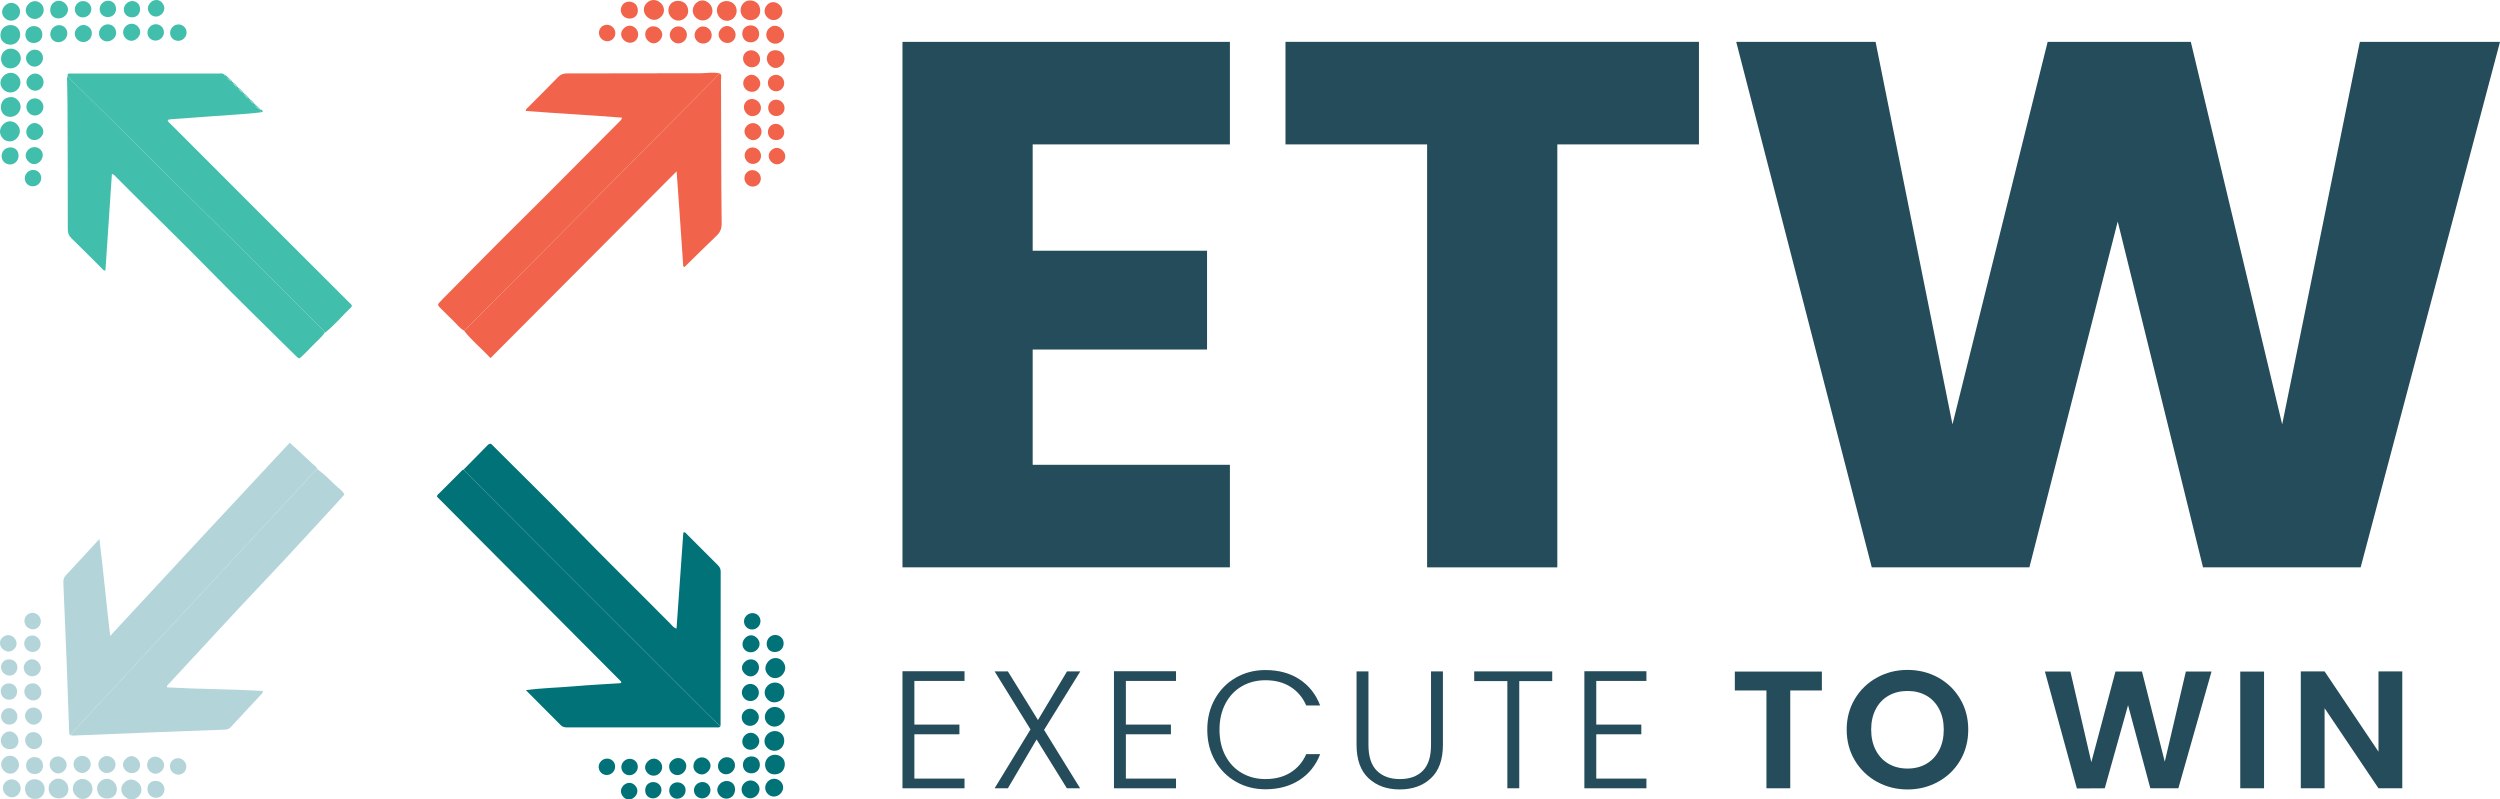 <?xml version="1.0" encoding="UTF-8"?>
<svg id="Layer_2" data-name="Layer 2" xmlns="http://www.w3.org/2000/svg" viewBox="0 0 1714.16 548.14">
  <defs>
    <style>
      .cls-1 {
        fill: #007278;
      }

      .cls-1, .cls-2, .cls-3, .cls-4, .cls-5 {
        stroke-width: 0px;
      }

      .cls-2 {
        fill: #f2634b;
      }

      .cls-3 {
        fill: #b3d4d8;
      }

      .cls-4 {
        fill: #254c5a;
      }

      .cls-5 {
        fill: #42beac;
      }
    </style>
  </defs>
  <g id="Layer_1-2" data-name="Layer 1">
    <g>
      <g>
        <path class="cls-5" d="M46.36,52.38c.18-.7-.43-1.8.88-1.94.82-.09,1.66-.03,2.5-.03,33.44,0,66.88,0,100.32.02,1.34,0,2.82-.42,3.88.89.07.55.3.9.93.77,0,0-.04-.03-.04-.03-.05.65.23.95.89.84,0,0-.03-.03-.03-.03-.09.67.2.95.86.86l-.03-.03c-.09.66.2.95.86.86,0,0-.03-.03-.03-.03-.09.66.2.95.86.86,0,0-.03-.03-.03-.03-.09.66.2.95.86.86l-.03-.03c-.09.66.2.95.86.86,0,0-.03-.03-.03-.03-.09.66.2.94.86.86l-.03-.03c-.08.66.2.94.86.86,0,0-.03-.03-.03-.03-.08.66.2.94.86.86,0,0-.02-.02-.02-.02-.08.66.21.94.86.86,0,0-.02-.02-.02-.02-.08.66.21.93.86.86,0,0-.02-.02-.02-.02-.08.65.21.93.86.86,0,0-.02-.02-.02-.02-.08.65.21.93.86.86,0,0-.02-.02-.02-.02-.07.65.21.93.86.86,0,0-.02-.02-.02-.02-.07.64.22.93.86.86,0,0-.02-.02-.02-.02-.07.64.22.93.86.86,0,0-.02-.02-.02-.02-.07.64.22.92.86.86,0,0-.02-.02-.02-.02-.07.64.22.92.86.86,0,0-.02-.02-.02-.02-.07.64.22.92.86.86,0,0-.02-.02-.02-.02-.07.64.23.91.86.85,0,0-.02-.02-.02-.02-.06.63.23.91.86.86,0,0-.02-.02-.02-.02-.06.63.23.91.86.86,0,0-.02-.02-.02-.02-.06.63.23.91.86.86,0,0-.02-.02-.02-.02-.06.63.23.91.86.86,0,0-.02-.02-.02-.02-.05.62.24.91.86.86,0,0-.02-.02-.02-.02-.05.62.24.91.86.86,0,0-.02-.02-.02-.02-.05.62.24.91.86.86,0,0-.02-.02-.02-.02-.05.62.24.9.86.86,0,0-.02-.03-.02-.03-.22.7.41,1.05.64,1.56-11.16,1.32-22.38,1.76-33.57,2.67-9.12.74-18.26,1.3-27.39,1.97-.96.07-1.91.29-3,.47.1,1.67,1.47,2.33,2.37,3.23,20.28,20.33,40.58,40.63,60.88,60.93,20.3,20.29,40.62,40.57,60.94,60.85.49.49.97.99,1.48,1.46.74.69.83,1.36.05,2.1-6.03,5.69-11.24,12.21-17.82,17.33-.82-.93-1.58-1.92-2.46-2.79-20.53-20.48-41.05-40.97-61.62-61.4-29.63-29.43-59.3-58.82-88.97-88.22-7.78-7.71-15.59-15.41-23.38-23.11Z"/>
        <path class="cls-2" d="M493.32,50.31c1.89.92,1.04,2.66,1.05,4.01.09,17.08.08,34.15.14,51.23.06,15.83.09,31.65.32,47.47.05,3.46-.85,6.08-3.38,8.48-7.43,7.08-14.7,14.33-22.19,21.66-1.08-.3-.84-1.54-.91-2.57-.89-12.74-1.74-25.48-2.63-38.22-.55-7.99-1.14-15.97-1.78-24.89-42.83,42.98-85.09,85.39-127.63,128.07-6-6.6-12.9-11.96-18.18-18.92.93-.82,1.92-1.58,2.79-2.46,20.48-20.55,40.98-41.08,61.42-61.67,36.19-36.45,72.34-72.94,108.5-109.42.87-.88,1.65-1.85,2.48-2.78Z"/>
        <path class="cls-3" d="M48.11,503.97c-.76-.4-.66-1.13-.68-1.8-.58-16.37-1.13-32.74-1.76-49.11-.68-17.61-1.42-35.22-2.21-52.83-.09-2.03,0-3.88,1.43-5.43,7.51-8.15,15.04-16.3,23.26-25.2,2.78,22.35,4.72,43.92,7.4,66.4,20.95-22.46,41.18-44.44,61.51-66.32,20.41-21.97,40.88-43.88,61.61-66.12,1.56,1.42,3.07,2.78,4.56,4.16,3.88,3.58,7.77,7.15,11.6,10.77.99.93,2.29,1.63,2.67,3.09-1.56,1.58-3.16,3.12-4.66,4.74-16.41,17.71-32.8,35.44-49.22,53.14-16.52,17.8-33.09,35.55-49.6,53.35-21.99,23.7-43.94,47.44-65.9,71.16Z"/>
        <path class="cls-1" d="M493.9,498.1c-.87,1.03-2.06.62-3.12.63-33.73.02-67.47.01-101.2.03-1.83,0-3.59-.02-5.02-1.46-7.81-7.87-15.64-15.71-23.99-24.08,11.34-1.53,22.22-1.72,33.02-2.65,10.74-.93,21.51-1.46,32.07-2.15.24-.45.34-.55.35-.67,0-.13-.02-.31-.11-.39-42.09-42.28-84.19-84.55-126.2-126.73-.13-1.37.88-1.83,1.52-2.48,4.69-4.73,9.4-9.44,14.13-14.14.78-.77,1.42-1.73,2.57-2.05.74.82,1.44,1.68,2.22,2.47,20.97,21.04,41.92,42.1,62.92,63.11,33.76,33.77,67.55,67.52,101.33,101.27,3.14,3.13,6.34,6.21,9.51,9.31Z"/>
        <path class="cls-3" d="M48.11,503.97c21.97-23.72,43.92-47.46,65.9-71.16,16.51-17.8,33.09-35.55,49.6-53.35,16.42-17.7,32.81-35.44,49.22-53.14,1.51-1.62,3.11-3.16,4.66-4.74,4.63,3.33,8.61,7.39,12.7,11.31,2.06,1.98,4.68,3.47,5.97,6.19-1.85,2.06-3.68,4.15-5.56,6.18-16.59,17.93-33.01,36.03-49.84,53.74-21.99,23.14-43.44,46.79-65.23,70.12-.45.48-1.07.88-1.09,2.17,21.89,1.25,43.85,1.2,65.84,2.44-.07,1.67-1.19,2.39-2,3.25-6.61,7.12-13.28,14.19-19.84,21.36-1.24,1.36-2.52,1.89-4.31,1.95-15.12.51-30.24,1.09-45.36,1.69-18.58.73-37.16,1.51-55.75,2.25-1.64.06-3.32.44-4.94-.25Z"/>
        <path class="cls-5" d="M46.36,52.38c7.79,7.7,15.6,15.4,23.38,23.11,29.66,29.4,59.33,58.79,88.97,88.22,20.57,20.43,41.09,40.92,61.62,61.4.88.87,1.64,1.86,2.46,2.79-2.3,3.52-5.65,6.06-8.48,9.08-2.28,2.43-4.66,4.77-7.04,7.09-2.13,2.08-2.19,2.08-4.27.08-3.3-3.18-6.57-6.39-9.82-9.62-15.37-15.25-30.9-30.35-46.06-45.82-22.15-22.6-44.89-44.6-67.21-67.03-.85-.85-1.49-2-3.18-2.39-1.49,22.11-2.97,44.13-4.45,66.21-1.6.01-2.12-1.13-2.85-1.86-6.81-6.73-13.52-13.58-20.41-20.23-1.87-1.8-2.53-3.64-2.53-6.2,0-28.45-.1-56.91-.21-85.36-.02-5.41-.21-10.82-.27-16.23-.01-1.08-.35-2.22.34-3.24Z"/>
        <path class="cls-2" d="M493.32,50.31c-.82.93-1.6,1.9-2.48,2.78-36.16,36.48-72.31,72.97-108.5,109.42-20.44,20.59-40.94,41.12-61.42,61.67-.87.88-1.86,1.64-2.79,2.46-2.89-1.53-4.73-4.22-7.03-6.39-3.32-3.15-6.48-6.47-9.77-9.67-1.1-1.07-1.3-1.98-.1-3.1.91-.85,1.69-1.84,2.57-2.72,17.9-18.03,35.66-36.19,53.75-54.03,22.44-22.12,44.44-44.67,66.75-66.92.77-.77,1.73-1.41,2.25-3.12-22.07-1.83-44.07-2.88-66.05-4.61.09-1.55,1.19-2.09,1.93-2.83,6.73-6.81,13.57-13.52,20.22-20.42,1.82-1.89,3.69-2.48,6.22-2.48,30.54,0,61.08-.13,91.63-.13,4.27,0,8.56-.95,12.83.09Z"/>
        <path class="cls-1" d="M493.9,498.1c-3.17-3.1-6.37-6.17-9.51-9.31-33.79-33.75-67.57-67.49-101.33-101.27-21-21.01-41.95-42.07-62.92-63.11-.78-.78-1.48-1.64-2.22-2.47,5.45-5.54,10.92-11.05,16.34-16.62,1.19-1.22,2.2-1.53,3.39-.08.44.53.99.98,1.48,1.47,18.17,18.16,36.55,36.12,54.44,54.55,21.86,22.52,44.31,44.43,66.38,66.74,1.03,1.04,1.84,2.43,3.92,2.99,1.56-22.05,3.11-43.95,4.66-65.82,1.41-.57,1.87.55,2.48,1.16,7.08,7.06,14.11,14.16,21.21,21.21,1.25,1.24,1.93,2.5,1.92,4.35-.06,34.99-.05,69.98-.07,104.97,0,.41-.11.82-.17,1.23Z"/>
        <path class="cls-5" d="M178.85,76.9c-.23-.51-.86-.86-.64-1.56,1.28-.7,1.72.39,1.95,1.16.11.37-.77.5-1.31.4Z"/>
        <path class="cls-5" d="M174.07,71.2c-.63.06-.91-.23-.86-.86.84-.27,1.13.01.86.86Z"/>
        <path class="cls-5" d="M173.23,70.37c-.63.06-.91-.23-.86-.86.84-.27,1.13.01.86.86Z"/>
        <path class="cls-5" d="M172.4,69.53c-.63.06-.92-.23-.86-.86.84-.27,1.13.01.86.86Z"/>
        <path class="cls-5" d="M171.56,68.7c-.63.06-.92-.22-.86-.85.84-.27,1.12.02.86.85Z"/>
        <path class="cls-5" d="M170.73,67.87c-.64.07-.92-.22-.86-.86.84-.27,1.12.02.86.86Z"/>
        <path class="cls-5" d="M177.4,74.53c-.62.05-.91-.24-.86-.86.85-.28,1.14,0,.86.86Z"/>
        <path class="cls-5" d="M169.06,66.2c-.64.07-.93-.21-.86-.86.83-.26,1.12.02.86.86Z"/>
        <path class="cls-5" d="M168.23,65.37c-.64.07-.93-.21-.86-.86.83-.26,1.12.02.86.86Z"/>
        <path class="cls-5" d="M167.39,64.54c-.64.07-.93-.21-.86-.86.83-.26,1.12.03.86.86Z"/>
        <path class="cls-5" d="M166.56,63.71c-.64.07-.93-.21-.86-.86.82-.25,1.11.03.86.86Z"/>
        <path class="cls-5" d="M165.73,62.87c-.65.07-.93-.21-.86-.86.82-.25,1.11.03.86.86Z"/>
        <path class="cls-5" d="M164.89,62.04c-.65.08-.93-.21-.86-.86.81-.24,1.11.03.86.86Z"/>
        <path class="cls-5" d="M164.06,61.21c-.65.08-.94-.2-.86-.86.81-.24,1.1.04.86.86Z"/>
        <path class="cls-5" d="M163.22,60.38c-.65.08-.94-.2-.86-.86.81-.24,1.1.04.86.86Z"/>
        <path class="cls-5" d="M162.39,59.54c-.65.08-.94-.2-.86-.86.8-.23,1.1.04.86.86Z"/>
        <path class="cls-5" d="M161.55,58.71c-.66.08-.94-.2-.86-.86.8-.23,1.09.05.86.86Z"/>
        <path class="cls-5" d="M160.72,57.88c-.66.08-.95-.2-.86-.86.8-.22,1.09.06.86.86Z"/>
        <path class="cls-5" d="M159.89,57.05c-.66.09-.95-.2-.86-.86.79-.22,1.09.06.86.86Z"/>
        <path class="cls-5" d="M159.05,56.22c-.66.09-.95-.2-.86-.86.79-.21,1.08.07.86.86Z"/>
        <path class="cls-5" d="M158.22,55.39c-.66.09-.95-.2-.86-.86.78-.21,1.08.07.86.86Z"/>
        <path class="cls-5" d="M157.38,54.55c-.66.09-.95-.2-.86-.86.78-.21,1.07.08.86.86Z"/>
        <path class="cls-5" d="M156.55,53.72c-.66.09-.96-.19-.86-.86.78-.21,1.07.08.86.86Z"/>
        <path class="cls-5" d="M155.72,52.89c-.66.11-.94-.19-.89-.84.76-.21,1.08.05.89.84Z"/>
        <path class="cls-5" d="M154.87,52.08c-.63.13-.86-.22-.93-.77.46.07,1.01.04.93.77Z"/>
        <path class="cls-5" d="M174.9,72.03c-.62.05-.91-.23-.86-.86.84-.27,1.13,0,.86.86Z"/>
        <path class="cls-5" d="M178.23,75.36c-.62.05-.91-.24-.86-.86.85-.28,1.14,0,.86.86Z"/>
        <path class="cls-5" d="M175.73,72.86c-.62.05-.91-.23-.86-.86.85-.28,1.13,0,.86.86Z"/>
        <path class="cls-5" d="M176.57,73.7c-.62.05-.91-.23-.86-.86.85-.28,1.13,0,.86.86Z"/>
        <path class="cls-5" d="M169.9,67.04c-.64.07-.92-.22-.86-.86.83-.26,1.12.02.86.86Z"/>
        <g>
          <path class="cls-2" d="M509.78,2.15c2.19-2.57,7.13-2.37,9.54.1,2.37,2.43,2.7,7.06.19,9.62-2.65,2.69-7.24,2.62-9.89-.14-2.5-2.6-2.42-7.01.16-9.59Z"/>
          <path class="cls-2" d="M469.83,12.15c-2.73,2.68-6.7,2.64-9.46-.1-2.75-2.72-2.77-7.38-.05-9.84,2.53-2.29,7.31-2.11,9.7.39,2.02,2.11,2.95,6.85-.19,9.55Z"/>
          <path class="cls-2" d="M493.76,12.29c-2.7-2.59-2.96-6.93-.57-9.54,2.44-2.66,7.19-2.72,9.93-.11,2.61,2.48,2.65,6.92.1,9.55-2.66,2.73-6.66,2.77-9.46.1Z"/>
          <path class="cls-2" d="M453.23,11.52c-2.86,2.9-6.68,2.77-9.71-.12-2.66-2.53-2.81-6.85,0-9.45,2.72-2.53,6.63-2.81,9.84.42,2.65,2.67,2.44,6.95-.13,9.15Z"/>
          <path class="cls-2" d="M476.96,2.42c2.61-2.73,6.32-2.84,9.12-.25,3,2.77,3.28,6.96.54,9.82-2.26,2.35-6.17,2.94-9.29.27-2.97-2.54-3.08-7.02-.37-9.84Z"/>
          <path class="cls-2" d="M527.18,28.07c-2.46-2.56-2.34-6.33.28-8.82,2.44-2.31,5.99-2.08,8.45.54,2.36,2.52,2.28,6.16-.18,8.51-2.42,2.31-6.2,2.21-8.55-.23Z"/>
          <path class="cls-2" d="M536.08,44.69c-2.53,2.56-5.79,2.58-8.36.05-2.5-2.47-2.59-6.55-.18-8.84,2.18-2.07,6.46-1.92,8.65.3,2.32,2.35,2.27,6.07-.11,8.48Z"/>
          <path class="cls-2" d="M519.58,44.52c-2.2,2.21-5.88,2.17-8.21-.08-2.45-2.37-2.52-6.28-.17-8.47,2.28-2.12,5.89-1.96,8.2.37,2.31,2.33,2.39,5.96.17,8.18Z"/>
          <path class="cls-2" d="M512.08,78.01c-2.52-2.4-2.71-6.18-.41-8.5,2.21-2.24,5.79-2.17,8.2.16,2.38,2.3,2.52,5.79.37,8.16-1.75,1.92-5.77,2.77-8.16.18Z"/>
          <path class="cls-2" d="M427.42,11.04c-2.29-2.3-2.35-5.84-.13-8.23,2.06-2.21,5.96-2.26,8.26-.11,2.34,2.19,2.43,6.53.18,8.57-2.25,2.05-6.14,1.94-8.31-.24Z"/>
          <path class="cls-2" d="M518.82,27.5c-2.21,2.1-6.24,2.02-8.26-.15-2.13-2.29-2.16-6.16-.05-8.29,2.25-2.27,6.36-2.19,8.55.17,2.06,2.21,1.95,6.2-.23,8.27Z"/>
          <path class="cls-2" d="M460.81,20c2.3-2.45,6.12-2.55,8.48-.21,2.15,2.13,2.28,5.67.28,7.89-2.32,2.58-5.9,2.78-8.44.48-1.2-1.08-1.83-2.53-1.89-4.01s.46-2.97,1.57-4.15Z"/>
          <path class="cls-2" d="M478.11,19.88c2.12-2.31,5.68-2.38,8.13.08,2.13,2.14,2.53,5.73.06,8.2-2.33,2.34-6.25,2.27-8.49-.15-2.19-2.38-2.07-5.85.3-8.13Z"/>
          <path class="cls-2" d="M427.65,27.39c-2.39-2.45-2.34-5.59.12-8.01,2.41-2.37,5.68-2.36,8.04.03,2.35,2.38,2.33,6.2-.04,8.45-2.24,2.12-5.79,1.91-8.11-.47Z"/>
          <path class="cls-2" d="M452.2,27.87c-2.46,2.45-5.51,2.45-7.99,0-2.29-2.27-2.43-5.9-.31-8.14,2.19-2.31,6.08-2.25,8.46.13,2.36,2.37,2.3,5.56-.16,8.01Z"/>
          <path class="cls-2" d="M511.37,53.01c2.42-2.39,5.59-2.34,8.06.11,2.55,2.54,2.46,5.81-.03,8.37-2.26,2.32-6.26,1.73-8.17-.34-2.22-2.4-2.18-5.86.14-8.14Z"/>
          <path class="cls-2" d="M512.07,86.26c2.34-2.44,6.02-2.45,8.41-.02,2.25,2.28,2.23,5.85-.03,8.11-2.38,2.36-5.59,2.35-8.05-.03-2.46-2.38-2.59-5.7-.32-8.06Z"/>
          <path class="cls-2" d="M494.38,19.73c2.31-2.44,5.58-2.55,8.03-.26,2.5,2.33,2.65,6.07.34,8.38-2.19,2.19-5.85,2.16-8.16-.06-2.4-2.3-2.48-5.66-.21-8.06Z"/>
          <path class="cls-2" d="M528.34,77.99c-2.17-2.16-2.14-5.96.06-8.17,2.05-2.05,5.65-1.95,7.82.21,2.18,2.16,2.3,5.73.28,7.82-2.17,2.24-5.97,2.3-8.16.14Z"/>
          <path class="cls-2" d="M520.16,102.85c2.17,2.2,2.22,5.62.18,7.81-1.9,2.03-5.54,2.6-8.09.01-2.19-2.23-2.19-5.74-.17-7.88,2.13-2.26,5.82-2.23,8.08.06Z"/>
          <path class="cls-2" d="M536.03,52.95c2.24,2.24,2.23,5.88-.03,8.1-2.16,2.12-5.63,2.08-7.77-.08-2.27-2.29-2.29-6.01-.05-8.13,2.2-2.08,5.71-2.03,7.85.11Z"/>
          <path class="cls-2" d="M535.99,86.64c2.2,2.21,2.3,5.66.23,7.84-1.93,2.03-5.82,2.1-7.96.15-2.27-2.07-2.3-5.99-.07-8.2,2.13-2.12,5.57-2.02,7.8.22Z"/>
          <path class="cls-2" d="M528.84,103.02c2.37-2.31,5.65-2.15,8.04.39,2.03,2.16,2.12,5.53-.01,7.49-2.56,2.35-5.73,2.39-8.14-.1-2.36-2.44-2.09-5.84.11-7.78Z"/>
          <path class="cls-2" d="M520.01,118.38c2.17,2.2,2.22,5.62.18,7.81-1.9,2.03-5.54,2.6-8.09.01-2.19-2.23-2.19-5.74-.17-7.88,2.13-2.26,5.82-2.23,8.08.06Z"/>
          <path class="cls-2" d="M420.25,18.73c2.17,2.2,2.22,5.62.18,7.81-1.9,2.03-5.54,2.6-8.09.01-2.19-2.23-2.19-5.74-.17-7.88,2.13-2.26,5.82-2.23,8.08.06Z"/>
          <path class="cls-2" d="M526.02,11.87c-2.46-2.56-2.34-6.33.28-8.82,2.44-2.31,5.99-2.08,8.45.54,2.36,2.52,2.28,6.16-.18,8.51-2.42,2.31-6.2,2.21-8.55-.23Z"/>
        </g>
        <g>
          <path class="cls-3" d="M28.65,545.99c-2.19,2.57-7.13,2.37-9.54-.1-2.37-2.43-2.7-7.06-.19-9.62,2.65-2.69,7.24-2.62,9.89.14,2.5,2.6,2.42,7.01-.16,9.59Z"/>
          <path class="cls-3" d="M68.6,535.99c2.73-2.68,6.7-2.64,9.46.1,2.75,2.72,2.77,7.38.05,9.84-2.53,2.29-7.31,2.11-9.7-.39-2.02-2.11-2.95-6.85.19-9.55Z"/>
          <path class="cls-3" d="M44.68,535.85c2.7,2.59,2.96,6.93.57,9.54-2.44,2.66-7.19,2.72-9.93.11-2.61-2.48-2.65-6.92-.1-9.55,2.66-2.73,6.66-2.77,9.46-.1Z"/>
          <path class="cls-3" d="M85.2,536.62c2.86-2.9,6.68-2.77,9.71.12,2.66,2.53,2.81,6.85,0,9.45-2.72,2.53-6.63,2.81-9.84-.42-2.65-2.67-2.44-6.95.13-9.15Z"/>
          <path class="cls-3" d="M61.47,545.72c-2.61,2.73-6.32,2.84-9.12.25-3-2.77-3.28-6.96-.54-9.82,2.26-2.35,6.17-2.94,9.29-.27,2.97,2.54,3.08,7.02.37,9.84Z"/>
          <path class="cls-3" d="M11.25,520.08c2.46,2.56,2.34,6.33-.28,8.82-2.44,2.31-5.99,2.08-8.45-.54-2.36-2.52-2.28-6.16.18-8.51,2.42-2.31,6.2-2.21,8.55.23Z"/>
          <path class="cls-3" d="M2.36,503.45c2.53-2.56,5.79-2.58,8.36-.05,2.5,2.47,2.59,6.55.18,8.84-2.18,2.07-6.46,1.92-8.65-.3-2.32-2.35-2.27-6.07.11-8.48Z"/>
          <path class="cls-3" d="M18.85,503.62c2.2-2.21,5.88-2.17,8.21.08,2.45,2.37,2.52,6.28.17,8.47-2.28,2.12-5.89,1.96-8.2-.37-2.31-2.33-2.39-5.96-.17-8.18Z"/>
          <path class="cls-3" d="M26.36,470.13c2.52,2.4,2.71,6.18.41,8.5-2.21,2.24-5.79,2.17-8.2-.16-2.38-2.3-2.52-5.79-.37-8.16,1.75-1.92,5.77-2.77,8.16-.18Z"/>
          <path class="cls-3" d="M111.02,537.1c2.29,2.3,2.35,5.84.13,8.23-2.06,2.21-5.96,2.26-8.26.11-2.34-2.19-2.43-6.53-.18-8.57,2.25-2.05,6.14-1.94,8.31.24Z"/>
          <path class="cls-3" d="M19.62,520.64c2.21-2.1,6.24-2.02,8.26.15,2.13,2.29,2.16,6.16.05,8.29-2.25,2.27-6.36,2.19-8.55-.17-2.06-2.21-1.95-6.2.23-8.27Z"/>
          <path class="cls-3" d="M77.63,528.14c-2.3,2.45-6.12,2.55-8.48.21-2.15-2.13-2.28-5.67-.28-7.89,2.32-2.58,5.9-2.78,8.44-.48,1.2,1.08,1.83,2.53,1.89,4.01s-.46,2.97-1.57,4.15Z"/>
          <path class="cls-3" d="M60.33,528.27c-2.12,2.31-5.68,2.38-8.13-.08-2.13-2.14-2.53-5.73-.06-8.2,2.33-2.34,6.25-2.27,8.49.15,2.19,2.38,2.07,5.85-.3,8.13Z"/>
          <path class="cls-3" d="M110.79,520.75c2.39,2.45,2.34,5.59-.12,8.01-2.41,2.37-5.68,2.36-8.04-.03-2.35-2.38-2.33-6.2.04-8.45,2.24-2.12,5.79-1.91,8.11.47Z"/>
          <path class="cls-3" d="M86.24,520.27c2.46-2.45,5.51-2.45,7.99,0,2.29,2.27,2.43,5.9.31,8.14-2.19,2.31-6.08,2.25-8.46-.13-2.36-2.37-2.3-5.56.16-8.01Z"/>
          <path class="cls-3" d="M27.06,495.13c-2.42,2.39-5.59,2.34-8.06-.11-2.55-2.54-2.46-5.81.03-8.37,2.26-2.32,6.26-1.73,8.17.34,2.22,2.4,2.18,5.86-.14,8.14Z"/>
          <path class="cls-3" d="M26.37,461.88c-2.34,2.44-6.02,2.45-8.41.02-2.25-2.28-2.23-5.85.03-8.11,2.38-2.36,5.59-2.35,8.05.03,2.46,2.38,2.59,5.7.32,8.06Z"/>
          <path class="cls-3" d="M44.06,528.41c-2.31,2.44-5.58,2.55-8.03.26-2.5-2.33-2.65-6.07-.34-8.38,2.19-2.19,5.85-2.16,8.16.06,2.4,2.3,2.48,5.66.21,8.06Z"/>
          <path class="cls-3" d="M10.1,470.15c2.17,2.16,2.14,5.96-.06,8.17-2.05,2.05-5.65,1.95-7.82-.21-2.18-2.16-2.3-5.73-.28-7.82,2.17-2.24,5.97-2.3,8.16-.14Z"/>
          <path class="cls-3" d="M18.27,445.29c-2.17-2.2-2.22-5.62-.18-7.81,1.9-2.03,5.54-2.6,8.09-.01,2.19,2.23,2.19,5.74.17,7.88-2.13,2.26-5.82,2.23-8.08-.06Z"/>
          <path class="cls-3" d="M2.41,495.2c-2.24-2.24-2.23-5.88.03-8.1,2.16-2.12,5.63-2.08,7.77.08,2.27,2.29,2.29,6.01.05,8.13-2.2,2.08-5.71,2.03-7.85-.11Z"/>
          <path class="cls-3" d="M2.45,461.5c-2.2-2.21-2.3-5.66-.23-7.84,1.93-2.03,5.82-2.1,7.96-.15,2.27,2.07,2.3,5.99.07,8.2-2.13,2.12-5.57,2.02-7.8-.22Z"/>
          <path class="cls-3" d="M9.6,445.12c-2.37,2.31-5.65,2.15-8.04-.39-2.03-2.16-2.12-5.53.01-7.49,2.56-2.35,5.73-2.39,8.14.1,2.36,2.44,2.09,5.84-.11,7.78Z"/>
          <path class="cls-3" d="M18.42,429.76c-2.17-2.2-2.22-5.62-.18-7.81,1.9-2.03,5.54-2.6,8.09-.01,2.19,2.23,2.19,5.74.17,7.88-2.13,2.26-5.82,2.23-8.08-.06Z"/>
          <path class="cls-3" d="M118.18,529.41c-2.17-2.2-2.22-5.62-.18-7.81,1.9-2.03,5.54-2.6,8.09-.01,2.19,2.23,2.19,5.74.17,7.88-2.13,2.26-5.82,2.23-8.08-.06Z"/>
          <path class="cls-3" d="M12.42,536.27c2.46,2.56,2.34,6.33-.28,8.82-2.44,2.31-5.99,2.08-8.45-.54-2.36-2.52-2.28-6.16.18-8.51,2.42-2.31,6.2-2.21,8.55.23Z"/>
        </g>
        <g>
          <path class="cls-1" d="M536.28,519.49c2.57,2.19,2.37,7.13-.1,9.54-2.43,2.37-7.06,2.7-9.62.19-2.69-2.65-2.62-7.24.14-9.89,2.6-2.5,7.01-2.42,9.59.16Z"/>
          <path class="cls-1" d="M526.28,479.54c-2.68-2.73-2.64-6.7.1-9.46,2.72-2.75,7.38-2.77,9.84-.05,2.29,2.53,2.11,7.31-.39,9.7-2.11,2.02-6.85,2.95-9.55-.19Z"/>
          <path class="cls-1" d="M526.15,503.46c2.59-2.7,6.93-2.96,9.54-.57,2.66,2.44,2.72,7.19.11,9.93-2.48,2.61-6.92,2.65-9.55.1-2.73-2.66-2.77-6.66-.1-9.46Z"/>
          <path class="cls-1" d="M526.91,462.94c-2.9-2.86-2.77-6.68.12-9.71,2.53-2.66,6.85-2.81,9.45,0,2.53,2.72,2.81,6.63-.42,9.84-2.67,2.65-6.95,2.44-9.15-.13Z"/>
          <path class="cls-1" d="M536.02,486.67c2.73,2.61,2.84,6.32.25,9.12-2.77,3-6.96,3.28-9.82.54-2.35-2.26-2.94-6.17-.27-9.29,2.54-2.97,7.02-3.08,9.84-.37Z"/>
          <path class="cls-1" d="M510.37,536.89c2.56-2.46,6.33-2.34,8.82.28,2.31,2.44,2.08,5.99-.54,8.45-2.52,2.36-6.16,2.28-8.51-.18-2.31-2.42-2.21-6.2.23-8.55Z"/>
          <path class="cls-1" d="M493.74,545.78c-2.56-2.53-2.58-5.79-.05-8.36,2.47-2.5,6.55-2.59,8.84-.18,2.07,2.18,1.92,6.46-.3,8.65-2.35,2.32-6.07,2.27-8.48-.11Z"/>
          <path class="cls-1" d="M493.92,529.29c-2.21-2.2-2.17-5.88.08-8.21,2.37-2.45,6.28-2.52,8.47-.17,2.12,2.28,1.96,5.89-.37,8.2-2.33,2.31-5.96,2.39-8.18.17Z"/>
          <path class="cls-1" d="M460.43,521.78c2.4-2.52,6.18-2.71,8.5-.41,2.24,2.21,2.17,5.79-.16,8.2-2.3,2.38-5.79,2.52-8.16.37-1.92-1.75-2.77-5.77-.18-8.16Z"/>
          <path class="cls-1" d="M527.39,437.13c2.3-2.29,5.84-2.35,8.23-.13,2.21,2.06,2.26,5.96.11,8.26-2.19,2.34-6.53,2.43-8.57.18-2.05-2.25-1.94-6.14.24-8.31Z"/>
          <path class="cls-1" d="M510.93,528.52c-2.1-2.21-2.02-6.24.15-8.26,2.29-2.13,6.16-2.16,8.29-.05,2.27,2.25,2.19,6.36-.17,8.55-2.21,2.06-6.2,1.95-8.27-.23Z"/>
          <path class="cls-1" d="M518.43,470.51c2.45,2.3,2.55,6.12.21,8.48-2.13,2.15-5.67,2.28-7.89.28-2.58-2.32-2.78-5.9-.48-8.44,1.08-1.2,2.53-1.83,4.01-1.89,1.47-.06,2.97.46,4.15,1.57Z"/>
          <path class="cls-1" d="M518.56,487.82c2.31,2.12,2.38,5.68-.08,8.13-2.14,2.13-5.73,2.53-8.2.06-2.34-2.33-2.27-6.25.15-8.49,2.38-2.19,5.85-2.07,8.13.3Z"/>
          <path class="cls-1" d="M511.04,437.35c2.45-2.39,5.59-2.34,8.01.12,2.37,2.41,2.36,5.68-.03,8.04-2.38,2.35-6.2,2.33-8.45-.04-2.12-2.24-1.91-5.79.47-8.11Z"/>
          <path class="cls-1" d="M510.57,461.9c-2.45-2.46-2.45-5.51,0-7.99,2.27-2.29,5.9-2.43,8.14-.31,2.31,2.19,2.25,6.08-.13,8.46-2.37,2.36-5.56,2.3-8.01-.16Z"/>
          <path class="cls-1" d="M485.43,521.08c2.39,2.42,2.34,5.59-.11,8.06-2.54,2.55-5.81,2.46-8.37-.03-2.32-2.26-1.73-6.26.34-8.17,2.4-2.22,5.86-2.18,8.14.14Z"/>
          <path class="cls-1" d="M452.18,521.78c2.44,2.34,2.45,6.02.02,8.41-2.28,2.25-5.85,2.23-8.11-.03-2.36-2.38-2.35-5.59.03-8.05,2.38-2.46,5.7-2.59,8.06-.32Z"/>
          <path class="cls-1" d="M518.71,504.08c2.44,2.31,2.55,5.58.26,8.03-2.33,2.5-6.07,2.65-8.38.34-2.19-2.19-2.16-5.85.06-8.16,2.3-2.4,5.66-2.48,8.06-.21Z"/>
          <path class="cls-1" d="M460.45,538.04c2.16-2.17,5.96-2.14,8.17.06,2.05,2.05,1.95,5.65-.21,7.82-2.16,2.18-5.73,2.3-7.82.28-2.24-2.17-2.3-5.97-.14-8.16Z"/>
          <path class="cls-1" d="M435.59,529.87c-2.2,2.17-5.62,2.22-7.81.18-2.03-1.9-2.6-5.54-.01-8.09,2.23-2.19,5.74-2.19,7.88-.17,2.26,2.13,2.23,5.82-.06,8.08Z"/>
          <path class="cls-1" d="M485.49,545.73c-2.24,2.24-5.88,2.23-8.1-.03-2.12-2.16-2.08-5.63.08-7.77,2.29-2.27,6.01-2.29,8.13-.05,2.08,2.2,2.03,5.71-.11,7.85Z"/>
          <path class="cls-1" d="M451.8,545.69c-2.21,2.2-5.66,2.3-7.84.23-2.03-1.93-2.1-5.82-.15-7.96,2.07-2.27,5.99-2.3,8.2-.07,2.12,2.13,2.02,5.57-.22,7.8Z"/>
          <path class="cls-1" d="M435.41,538.54c2.31,2.37,2.15,5.65-.39,8.04-2.16,2.03-5.53,2.12-7.49-.01-2.35-2.56-2.39-5.73.1-8.14,2.44-2.36,5.84-2.09,7.78.11Z"/>
          <path class="cls-1" d="M420.05,529.72c-2.2,2.17-5.62,2.22-7.81.18-2.03-1.9-2.6-5.54-.01-8.09,2.23-2.19,5.74-2.19,7.88-.17,2.26,2.13,2.23,5.82-.06,8.08Z"/>
          <path class="cls-1" d="M519.7,429.96c-2.2,2.17-5.62,2.22-7.81.18-2.03-1.9-2.6-5.54-.01-8.09,2.23-2.19,5.74-2.19,7.88-.17,2.26,2.13,2.23,5.82-.06,8.08Z"/>
          <path class="cls-1" d="M526.57,535.72c2.56-2.46,6.33-2.34,8.82.28,2.31,2.44,2.08,5.99-.54,8.45-2.52,2.36-6.16,2.28-8.51-.18-2.31-2.42-2.21-6.2.23-8.55Z"/>
        </g>
        <g>
          <path class="cls-5" d="M2.15,28.65c-2.57-2.19-2.37-7.13.1-9.54,2.43-2.37,7.06-2.7,9.62-.19,2.69,2.65,2.62,7.24-.14,9.89-2.6,2.5-7.01,2.42-9.59-.16Z"/>
          <path class="cls-5" d="M12.15,68.6c2.68,2.73,2.64,6.7-.1,9.46-2.72,2.75-7.38,2.77-9.84.05-2.29-2.53-2.11-7.31.39-9.7,2.11-2.02,6.85-2.95,9.55.19Z"/>
          <path class="cls-5" d="M12.29,44.68c-2.59,2.7-6.93,2.96-9.54.57-2.66-2.44-2.72-7.19-.11-9.93,2.48-2.61,6.92-2.65,9.55-.1,2.73,2.66,2.77,6.66.1,9.46Z"/>
          <path class="cls-5" d="M11.52,85.2c2.9,2.86,2.77,6.68-.12,9.71-2.53,2.66-6.85,2.81-9.45,0-2.53-2.72-2.81-6.63.42-9.84,2.67-2.65,6.95-2.44,9.15.13Z"/>
          <path class="cls-5" d="M2.42,61.47c-2.73-2.61-2.84-6.32-.25-9.12,2.77-3,6.96-3.28,9.82-.54,2.35,2.26,2.94,6.17.27,9.29-2.54,2.97-7.02,3.08-9.84.37Z"/>
          <path class="cls-5" d="M28.07,11.25c-2.56,2.46-6.33,2.34-8.82-.28-2.31-2.44-2.08-5.99.54-8.45,2.52-2.36,6.16-2.28,8.51.18,2.31,2.42,2.21,6.2-.23,8.55Z"/>
          <path class="cls-5" d="M44.69,2.36c2.56,2.53,2.58,5.79.05,8.36-2.47,2.5-6.55,2.59-8.84.18-2.07-2.18-1.92-6.46.3-8.65,2.35-2.32,6.07-2.27,8.48.11Z"/>
          <path class="cls-5" d="M44.52,18.85c2.21,2.2,2.17,5.88-.08,8.21-2.37,2.45-6.28,2.52-8.47.17-2.12-2.28-1.96-5.89.37-8.2,2.33-2.31,5.96-2.39,8.18-.17Z"/>
          <path class="cls-5" d="M78.01,26.36c-2.4,2.52-6.18,2.71-8.5.41-2.24-2.21-2.17-5.79.16-8.2,2.3-2.38,5.79-2.52,8.16-.37,1.92,1.75,2.77,5.77.18,8.16Z"/>
          <path class="cls-5" d="M11.04,111.02c-2.3,2.29-5.84,2.35-8.23.13-2.21-2.06-2.26-5.96-.11-8.26,2.19-2.34,6.53-2.43,8.57-.18,2.05,2.25,1.94,6.14-.24,8.31Z"/>
          <path class="cls-5" d="M27.5,19.62c2.1,2.21,2.02,6.24-.15,8.26-2.29,2.13-6.16,2.16-8.29.05-2.27-2.25-2.19-6.36.17-8.55,2.21-2.06,6.2-1.95,8.27.23Z"/>
          <path class="cls-5" d="M20,77.63c-2.45-2.3-2.55-6.12-.21-8.48,2.13-2.15,5.67-2.28,7.89-.28,2.58,2.32,2.78,5.9.48,8.44-1.08,1.2-2.53,1.83-4.01,1.89s-2.97-.46-4.15-1.57Z"/>
          <path class="cls-5" d="M19.88,60.33c-2.31-2.12-2.38-5.68.08-8.13,2.14-2.13,5.73-2.53,8.2-.06,2.34,2.33,2.27,6.25-.15,8.49-2.38,2.19-5.85,2.07-8.13-.3Z"/>
          <path class="cls-5" d="M27.39,110.79c-2.45,2.39-5.59,2.34-8.01-.12-2.37-2.41-2.36-5.68.03-8.04,2.38-2.35,6.2-2.33,8.45.04,2.12,2.24,1.91,5.79-.47,8.11Z"/>
          <path class="cls-5" d="M27.87,86.24c2.45,2.46,2.45,5.51,0,7.99-2.27,2.29-5.9,2.43-8.14.31-2.31-2.19-2.25-6.08.13-8.46,2.37-2.36,5.56-2.3,8.01.16Z"/>
          <path class="cls-5" d="M53.01,27.06c-2.39-2.42-2.34-5.59.11-8.06,2.54-2.55,5.81-2.46,8.37.03,2.32,2.26,1.73,6.26-.34,8.17-2.4,2.22-5.86,2.18-8.14-.14Z"/>
          <path class="cls-5" d="M86.26,26.37c-2.44-2.34-2.45-6.02-.02-8.41,2.28-2.25,5.85-2.23,8.11.03,2.36,2.38,2.35,5.59-.03,8.05-2.38,2.46-5.7,2.59-8.06.32Z"/>
          <path class="cls-5" d="M19.73,44.06c-2.44-2.31-2.55-5.58-.26-8.03,2.33-2.5,6.07-2.65,8.38-.34,2.19,2.19,2.16,5.85-.06,8.16-2.3,2.4-5.66,2.48-8.06.21Z"/>
          <path class="cls-5" d="M77.99,10.1c-2.16,2.17-5.96,2.14-8.17-.06-2.05-2.05-1.95-5.65.21-7.82,2.16-2.18,5.73-2.3,7.82-.28,2.24,2.17,2.3,5.97.14,8.16Z"/>
          <path class="cls-5" d="M102.85,18.27c2.2-2.17,5.62-2.22,7.81-.18,2.03,1.9,2.6,5.54.01,8.09-2.23,2.19-5.74,2.19-7.88.17-2.26-2.13-2.23-5.82.06-8.08Z"/>
          <path class="cls-5" d="M52.95,2.41c2.24-2.24,5.88-2.23,8.1.03,2.12,2.16,2.08,5.63-.08,7.77-2.29,2.27-6.01,2.29-8.13.05-2.08-2.2-2.03-5.71.11-7.85Z"/>
          <path class="cls-5" d="M86.64,2.45c2.21-2.2,5.66-2.3,7.84-.23,2.03,1.93,2.1,5.82.15,7.96-2.07,2.27-5.99,2.3-8.2.07-2.12-2.13-2.02-5.57.22-7.8Z"/>
          <path class="cls-5" d="M103.02,9.6c-2.31-2.37-2.15-5.65.39-8.04,2.16-2.03,5.53-2.12,7.49.01,2.35,2.56,2.39,5.73-.1,8.14-2.44,2.36-5.84,2.09-7.78-.11Z"/>
          <path class="cls-5" d="M118.38,18.42c2.2-2.17,5.62-2.22,7.81-.18,2.03,1.9,2.6,5.54.01,8.09-2.23,2.19-5.74,2.19-7.88.17-2.26-2.13-2.23-5.82.06-8.08Z"/>
          <path class="cls-5" d="M18.73,118.18c2.2-2.17,5.62-2.22,7.81-.18,2.03,1.9,2.6,5.54.01,8.09-2.23,2.19-5.74,2.19-7.88.17-2.26-2.13-2.23-5.82.06-8.08Z"/>
          <path class="cls-5" d="M11.87,12.42c-2.56,2.46-6.33,2.34-8.82-.28C.74,9.7.97,6.15,3.59,3.69c2.52-2.36,6.16-2.28,8.51.18,2.31,2.42,2.21,6.2-.23,8.55Z"/>
        </g>
      </g>
      <g>
        <path class="cls-4" d="M708.07,99.01v72.89h119.56v67.75h-119.56v79.05h135.23v70.32h-224.51V28.69h224.51v70.32h-135.23Z"/>
        <path class="cls-4" d="M1164.91,28.69v70.32h-97.11v290.01h-89.28V99.01h-97.11V28.69h283.51Z"/>
        <path class="cls-4" d="M1714.16,28.69l-95.55,360.33h-108.08l-58.48-237.14-60.57,237.14h-108.08l-92.94-360.33h95.55l52.73,262.29,65.26-262.29h98.16l62.65,262.29,53.26-262.29h96.07Z"/>
      </g>
      <path class="cls-4" d="M626.95,466.89v29.93h30.89v6.65h-30.89v30.38h34.39v6.65h-42.55v-80.26h42.55v6.65h-34.39Z"/>
      <path class="cls-4" d="M715.89,500.48l24.71,40.01h-9.09l-20.75-33.48-19.7,33.48h-9.09l24.6-40.36-24.6-39.79h9.09l20.63,33.37,19.93-33.37h9.09l-24.83,40.13Z"/>
      <path class="cls-4" d="M771.96,466.89v29.93h30.89v6.65h-30.89v30.38h34.39v6.65h-42.55v-80.26h42.55v6.65h-34.39Z"/>
      <path class="cls-4" d="M833.04,479.21c3.5-6.23,8.28-11.08,14.34-14.56,6.06-3.48,12.82-5.22,20.28-5.22,9.09,0,16.88,2.12,23.37,6.36,6.49,4.24,11.21,10.22,14.16,17.94h-9.56c-2.33-5.43-5.89-9.67-10.67-12.73-4.78-3.06-10.55-4.59-17.31-4.59-5.99,0-11.37,1.38-16.15,4.13-4.78,2.75-8.53,6.71-11.25,11.87-2.72,5.16-4.08,11.14-4.08,17.94s1.36,12.77,4.08,17.89c2.72,5.12,6.47,9.06,11.25,11.81,4.78,2.75,10.16,4.13,16.15,4.13,6.76,0,12.53-1.51,17.31-4.53,4.78-3.02,8.33-7.2,10.67-12.55h9.56c-2.95,7.64-7.69,13.57-14.22,17.77-6.53,4.2-14.3,6.31-23.31,6.31-7.46,0-14.22-1.74-20.28-5.22-6.06-3.48-10.84-8.31-14.34-14.5-3.5-6.19-5.25-13.22-5.25-21.1s1.75-14.92,5.25-21.15Z"/>
      <path class="cls-4" d="M938.3,460.35v50.45c0,7.95,1.92,13.84,5.77,17.66,3.85,3.82,9.11,5.73,15.8,5.73s11.91-1.89,15.68-5.68c3.77-3.78,5.65-9.69,5.65-17.71v-50.45h8.16v50.33c0,10.17-2.74,17.81-8.22,22.93-5.48,5.12-12.61,7.68-21.39,7.68s-15.91-2.56-21.39-7.68c-5.48-5.12-8.22-12.76-8.22-22.93v-50.33h8.16Z"/>
      <path class="cls-4" d="M1064.31,460.35v6.65h-22.61v73.49h-8.16v-73.49h-22.73v-6.65h53.51Z"/>
      <path class="cls-4" d="M1094.5,466.89v29.93h30.89v6.65h-30.89v30.38h34.39v6.65h-42.55v-80.26h42.55v6.65h-34.39Z"/>
      <path class="cls-4" d="M1249.19,460.47v12.96h-21.68v67.07h-16.32v-67.07h-21.68v-12.96h59.68Z"/>
      <path class="cls-4" d="M1286.96,536.03c-6.37-3.52-11.42-8.39-15.15-14.62-3.73-6.23-5.6-13.28-5.6-21.15s1.87-14.81,5.6-21.04c3.73-6.23,8.78-11.1,15.15-14.62,6.37-3.52,13.37-5.27,20.98-5.27s14.71,1.76,21.04,5.27c6.33,3.52,11.35,8.39,15.04,14.62,3.69,6.23,5.54,13.24,5.54,21.04s-1.85,14.92-5.54,21.15c-3.69,6.23-8.72,11.1-15.1,14.62-6.37,3.52-13.37,5.27-20.98,5.27s-14.61-1.76-20.98-5.27ZM1320.88,523.7c3.73-2.18,6.64-5.29,8.74-9.34,2.1-4.05,3.15-8.75,3.15-14.1s-1.05-10.03-3.15-14.05c-2.1-4.01-5.01-7.09-8.74-9.23-3.73-2.14-8.04-3.21-12.94-3.21s-9.23,1.07-13,3.21c-3.77,2.14-6.7,5.22-8.8,9.23-2.1,4.01-3.15,8.7-3.15,14.05s1.05,10.05,3.15,14.1c2.1,4.05,5.03,7.17,8.8,9.34,3.77,2.18,8.1,3.27,13,3.27s9.21-1.09,12.94-3.27Z"/>
      <path class="cls-4" d="M1516.36,460.47l-22.73,80.03h-19.23l-15.27-56.98-15.97,56.98-19.12.11-21.92-80.14h17.49l14.34,62.14,16.55-62.14h18.19l15.62,61.8,14.45-61.8h17.6Z"/>
      <path class="cls-4" d="M1552.38,460.47v80.03h-16.32v-80.03h16.32Z"/>
      <path class="cls-4" d="M1647.16,540.5h-16.32l-36.95-54.92v54.92h-16.32v-80.14h16.32l36.95,55.04v-55.04h16.32v80.14Z"/>
    </g>
  </g>
</svg>